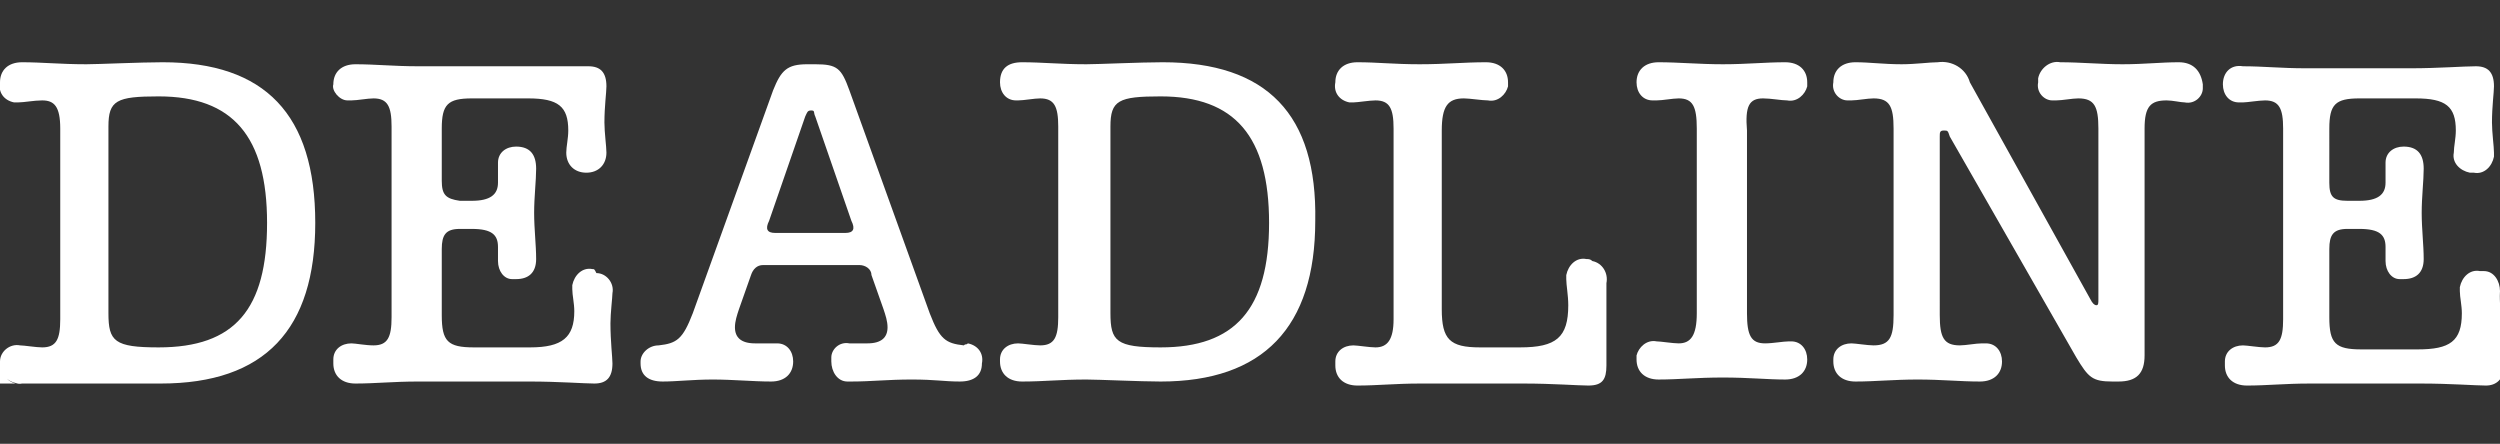 <?xml version="1.0" encoding="utf-8"?>
<!-- Generator: Adobe Illustrator 24.1.0, SVG Export Plug-In . SVG Version: 6.00 Build 0)  -->
<svg version="1.1" id="Layer_1" xmlns="http://www.w3.org/2000/svg" xmlns:xlink="http://www.w3.org/1999/xlink" x="0px" y="0px"
	 viewBox="0 0 124.5 22.1" style="enable-background:new 0 0 124.5 22.1;" xml:space="preserve">
<rect x="0" y="0" width="124.5" height="22.1" fill="#333333" stroke="none"/>
<g id="Layer_2_1_" style="fill:#ffffff">
	<g id="Layer_1-2">
		<path d="M124.4,16c0,0.9,0.1,1.7,0.1,2v-3.5C124.5,14.7,124.4,15.4,124.4,16z"/>
		<path d="M87.8,4.9C88.2,4.9,88.7,5,89,5c0.5,0.1,0.9-0.3,1-0.7c0-0.1,0-0.1,0-0.2c0-0.6-0.4-1-1.1-1c-1,0-1.9,0.1-3.1,0.1
			s-2.2-0.1-3.2-0.1c-0.7,0-1.1,0.4-1.1,1c0,0.5,0.3,0.9,0.8,0.9c0.1,0,0.1,0,0.2,0c0.3,0,0.8-0.1,1.1-0.1c0.7,0,0.9,0.4,0.9,1.5
			v9.2c0,1.1-0.3,1.5-0.9,1.5c-0.3,0-0.9-0.1-1.1-0.1c-0.5-0.1-0.9,0.3-1,0.7c0,0.1,0,0.1,0,0.2c0,0.6,0.4,1,1.1,1
			c1,0,1.9-0.1,3.2-0.1s2.2,0.1,3.1,0.1c0.7,0,1.1-0.4,1.1-1c0-0.5-0.3-0.9-0.8-0.9c0,0-0.1,0-0.1,0c-0.3,0-0.8,0.1-1.2,0.1
			c-0.7,0-0.9-0.4-0.9-1.5V6.5C86.9,5.3,87.1,4.9,87.8,4.9z"/>
		<path d="M79,12.9c-0.5-0.1-0.9,0.3-1,0.8c0,0.1,0,0.1,0,0.2c0,0.3,0.1,0.8,0.1,1.3c0,1.6-0.6,2.1-2.4,2.1h-2
			c-1.5,0-1.9-0.4-1.9-1.9V6.5c0-1.2,0.3-1.6,1.1-1.6c0.3,0,0.9,0.1,1.2,0.1c0.5,0.1,0.9-0.3,1-0.7c0-0.1,0-0.1,0-0.2
			c0-0.6-0.4-1-1.1-1c-1.1,0-2,0.1-3.3,0.1s-2.1-0.1-3.1-0.1c-0.7,0-1.1,0.4-1.1,1c-0.1,0.5,0.2,0.9,0.7,1c0.1,0,0.2,0,0.2,0
			c0.2,0,0.8-0.1,1.1-0.1c0.7,0,0.9,0.4,0.9,1.4v9.5c0,1-0.3,1.4-0.9,1.4c-0.3,0-0.9-0.1-1.1-0.1c-0.5,0-0.9,0.3-0.9,0.8
			c0,0.1,0,0.1,0,0.2c0,0.6,0.4,1,1.1,1c1,0,1.9-0.1,3.1-0.1h5.2c1.4,0,2.7,0.1,3.2,0.1c0.7,0,0.9-0.3,0.9-1c0-0.4,0-1.3,0-2.3
			c0-0.6,0-1.4,0-1.8c0.1-0.5-0.2-1-0.7-1.1C79.2,12.9,79.1,12.9,79,12.9z"/>
		<path d="M124.5,14.5c0-0.5-0.3-1-0.8-1c-0.1,0-0.1,0-0.2,0c-0.5-0.1-0.9,0.3-1,0.8c0,0.1,0,0.1,0,0.2c0,0.3,0.1,0.7,0.1,1.1
			c0,1.4-0.6,1.8-2.2,1.8h-2.8c-1.3,0-1.6-0.3-1.6-1.6v-3.4c0-0.7,0.2-1,0.9-1h0.6c1,0,1.3,0.3,1.3,0.9c0,0.2,0,0.6,0,0.7
			c0,0.5,0.3,0.9,0.7,0.9c0.1,0,0.1,0,0.2,0c0.6,0,1-0.3,1-1s-0.1-1.5-0.1-2.3s0.1-1.6,0.1-2.2c0-0.7-0.3-1.1-1-1.1
			c-0.5,0-0.9,0.3-0.9,0.8c0,0.1,0,0.1,0,0.2c0,0.1,0,0.5,0,0.8c0,0.6-0.4,0.9-1.3,0.9h-0.6c-0.7,0-0.9-0.2-0.9-0.9V6.4
			c0-1.2,0.3-1.5,1.5-1.5h2.8c1.5,0,2,0.4,2,1.6c0,0.4-0.1,0.8-0.1,1.1c-0.1,0.5,0.3,0.9,0.8,1c0.1,0,0.1,0,0.2,0
			c0.5,0.1,0.9-0.3,1-0.8c0-0.1,0-0.1,0-0.2c0-0.3-0.1-1-0.1-1.5c0-0.8,0.1-1.5,0.1-1.8c0-0.7-0.3-1-0.9-1s-1.9,0.1-3.2,0.1h-5.3
			c-1.2,0-2.1-0.1-3.1-0.1c-0.6-0.1-1,0.3-1,0.9c0,0.5,0.3,0.9,0.8,0.9c0.1,0,0.1,0,0.2,0c0.2,0,0.8-0.1,1.1-0.1
			c0.7,0,0.9,0.4,0.9,1.4v9.5c0,1-0.2,1.4-0.9,1.4c-0.3,0-0.9-0.1-1.1-0.1c-0.5,0-0.9,0.3-0.9,0.8c0,0.1,0,0.1,0,0.2
			c0,0.6,0.4,1,1.1,1c1,0,1.9-0.1,3.1-0.1h5.6c1.4,0,2.7,0.1,3.2,0.1s0.9-0.3,0.9-1c0-0.3-0.1-1.1-0.1-2
			C124.4,15.4,124.5,14.7,124.5,14.5z"/>
		<path d="M48,17.2c-0.9-0.1-1.2-0.3-1.7-1.6l-4-11.1c-0.4-1.1-0.6-1.3-1.7-1.3h-0.4c-1,0-1.3,0.3-1.7,1.3l-4,11.1
			c-0.5,1.3-0.8,1.5-1.7,1.6c-0.5,0-0.9,0.4-0.9,0.8c0,0,0,0.1,0,0.1c0,0.6,0.4,0.9,1.1,0.9s1.5-0.1,2.5-0.1s2,0.1,2.9,0.1
			c0.7,0,1.1-0.4,1.1-1c0-0.5-0.3-0.9-0.8-0.9c-0.1,0-0.1,0-0.2,0c-0.2,0-0.5,0-0.9,0c-0.7,0-1-0.3-1-0.8c0-0.3,0.1-0.6,0.2-0.9
			l0.6-1.7c0.1-0.3,0.3-0.5,0.6-0.5h4.8c0.3,0,0.6,0.2,0.6,0.5l0.6,1.7c0.1,0.3,0.2,0.6,0.2,0.9c0,0.5-0.3,0.8-1,0.8
			c-0.4,0-0.7,0-0.9,0c-0.5-0.1-0.9,0.3-0.9,0.7c0,0.1,0,0.1,0,0.2c0,0.5,0.3,1,0.8,1c0.1,0,0.1,0,0.2,0c1,0,1.8-0.1,3-0.1
			s1.6,0.1,2.4,0.1c0.7,0,1.1-0.3,1.1-0.9c0.1-0.5-0.2-0.9-0.7-1C48.1,17.2,48.1,17.1,48,17.2z M42.1,11.6h-3.5
			c-0.4,0-0.5-0.2-0.3-0.6l1.8-5.2c0.1-0.2,0.1-0.3,0.3-0.3s0.1,0.1,0.2,0.3l1.8,5.2C42.6,11.4,42.5,11.6,42.1,11.6z"/>
		<path d="M108.5,3.1c-0.9,0-1.7,0.1-2.8,0.1s-2.1-0.1-3.1-0.1c-0.5-0.1-1,0.3-1.1,0.8c0,0.1,0,0.1,0,0.2c-0.1,0.5,0.3,0.9,0.7,0.9
			c0.1,0,0.1,0,0.2,0c0.3,0,0.8-0.1,1.1-0.1c0.8,0,1,0.4,1,1.5v8.5c0,0.2,0,0.3-0.1,0.3s-0.2-0.1-0.3-0.3L98.1,4.1
			c-0.2-0.7-0.9-1.1-1.6-1c-0.4,0-1.1,0.1-1.8,0.1c-0.9,0-1.6-0.1-2.3-0.1s-1.1,0.4-1.1,1C91.2,4.6,91.6,5,92,5c0.1,0,0.1,0,0.2,0
			c0.3,0,0.8-0.1,1.1-0.1c0.8,0,1,0.4,1,1.5v9.3c0,1.1-0.2,1.5-1,1.5c-0.3,0-0.9-0.1-1.1-0.1c-0.5,0-0.9,0.3-0.9,0.8
			c0,0,0,0.1,0,0.1c0,0.6,0.4,1,1.1,1c1,0,1.9-0.1,3.1-0.1s2.1,0.1,3.1,0.1c0.7,0,1.1-0.4,1.1-1c0-0.5-0.3-0.9-0.8-0.9
			c-0.1,0-0.2,0-0.2,0c-0.3,0-0.8,0.1-1.1,0.1c-0.8,0-1-0.4-1-1.5V6.8c0-0.2,0-0.3,0.2-0.3s0.2,0,0.3,0.3l6.3,11
			c0.6,1,0.8,1.2,1.8,1.2h0.3c0.9,0,1.3-0.4,1.3-1.3V6.4c0-1.1,0.3-1.4,1.1-1.4c0.3,0,0.7,0.1,0.9,0.1c0.5,0.1,0.9-0.3,0.9-0.7
			c0-0.1,0-0.1,0-0.2C109.6,3.5,109.2,3.1,108.5,3.1z"/>
		<path d="M8.1,3.1C7,3.1,4.9,3.2,4.3,3.2C3,3.2,2.1,3.1,1.1,3.1C0.4,3.1,0,3.5,0,4.1c-0.1,0.5,0.2,0.9,0.7,1c0.1,0,0.2,0,0.2,0
			C1.2,5.1,1.7,5,2.1,5C2.7,5,3,5.3,3,6.4v9.5c0,1-0.2,1.4-0.9,1.4c-0.3,0-0.9-0.1-1.1-0.1C0.5,17.1,0,17.5,0,18c0,0,0,0.1,0,0.1
			l0,0v1h8c5.2,0,7.7-2.7,7.7-8C15.7,5.7,13.2,3.1,8.1,3.1z M0,18.2c0,0.5,0.5,0.9,1,0.9c0,0,0.1,0,0.1,0c0.5,0,1,0,1.5,0
			c-0.5,0-1,0-1.5,0C0.6,19.2,0.1,18.8,0,18.2C0,18.3,0,18.3,0,18.2z M7.9,17.3c-2.2,0-2.5-0.3-2.5-1.7V6.3c0-1.3,0.4-1.5,2.5-1.5
			c3.7,0,5.4,2,5.4,6.3S11.7,17.3,7.9,17.3L7.9,17.3z"/>
		<path d="M57.9,3.1c-1.1,0-3.2,0.1-3.8,0.1c-1.3,0-2.2-0.1-3.2-0.1c-0.7,0-1.1,0.3-1.1,1c0,0.5,0.3,0.9,0.8,0.9c0,0,0.1,0,0.1,0
			c0.3,0,0.8-0.1,1.1-0.1c0.7,0,0.9,0.4,0.9,1.4v9.5c0,1-0.2,1.4-0.9,1.4c-0.3,0-0.9-0.1-1.1-0.1c-0.5,0-0.9,0.3-0.9,0.8
			c0,0,0,0.1,0,0.1c0,0.6,0.4,1,1.1,1c1.1,0,1.9-0.1,3.2-0.1c0.6,0,2.7,0.1,3.7,0.1l0,0c5.1,0,7.7-2.7,7.7-8
			C65.6,5.7,63.1,3.1,57.9,3.1z M57.8,17.3c-2.2,0-2.5-0.3-2.5-1.7V6.3c0-1.3,0.4-1.5,2.5-1.5c3.7,0,5.4,2,5.4,6.3
			S61.5,17.3,57.8,17.3L57.8,17.3z"/>
		<path d="M29.5,13.4c-0.5-0.1-0.9,0.3-1,0.8c0,0.1,0,0.1,0,0.2c0,0.3,0.1,0.7,0.1,1.1c0,1.3-0.6,1.8-2.2,1.8h-2.8
			c-1.3,0-1.6-0.3-1.6-1.6v-3.3c0-0.7,0.2-1,0.9-1h0.6c1,0,1.3,0.3,1.3,0.9c0,0.2,0,0.6,0,0.7c0,0.5,0.3,0.9,0.7,0.9
			c0.1,0,0.1,0,0.2,0c0.6,0,1-0.3,1-1s-0.1-1.5-0.1-2.3s0.1-1.6,0.1-2.2c0-0.7-0.3-1.1-1-1.1c-0.5,0-0.9,0.3-0.9,0.8
			c0,0.1,0,0.1,0,0.2c0,0.1,0,0.5,0,0.8c0,0.6-0.4,0.9-1.3,0.9h-0.6C22.2,9.9,22,9.7,22,9V6.4c0-1.2,0.3-1.5,1.5-1.5h2.8
			c1.5,0,2,0.4,2,1.6c0,0.4-0.1,0.8-0.1,1.1c0,0.6,0.4,1,1,1s1-0.4,1-1c0-0.3-0.1-1-0.1-1.5c0-0.8,0.1-1.5,0.1-1.8
			c0-0.7-0.3-1-0.9-1s-1.9,0-3.3,0h-5.2c-1.2,0-2.1-0.1-3.1-0.1c-0.7,0-1.1,0.4-1.1,1C16.5,4.5,16.9,5,17.3,5c0.1,0,0.1,0,0.2,0
			c0.3,0,0.8-0.1,1.1-0.1c0.7,0,0.9,0.4,0.9,1.4v9.5c0,1-0.2,1.4-0.9,1.4c-0.4,0-0.9-0.1-1.1-0.1c-0.5,0-0.9,0.3-0.9,0.8
			c0,0.1,0,0.1,0,0.2c0,0.6,0.4,1,1.1,1c1,0,1.9-0.1,3.1-0.1h5.6c1.4,0,2.7,0.1,3.2,0.1c0.6,0,0.9-0.3,0.9-1c0-0.3-0.1-1.1-0.1-2
			c0-0.5,0.1-1.3,0.1-1.5c0.1-0.5-0.3-1-0.8-1C29.6,13.4,29.6,13.4,29.5,13.4z"/>
	</g>
</g>
</svg>
